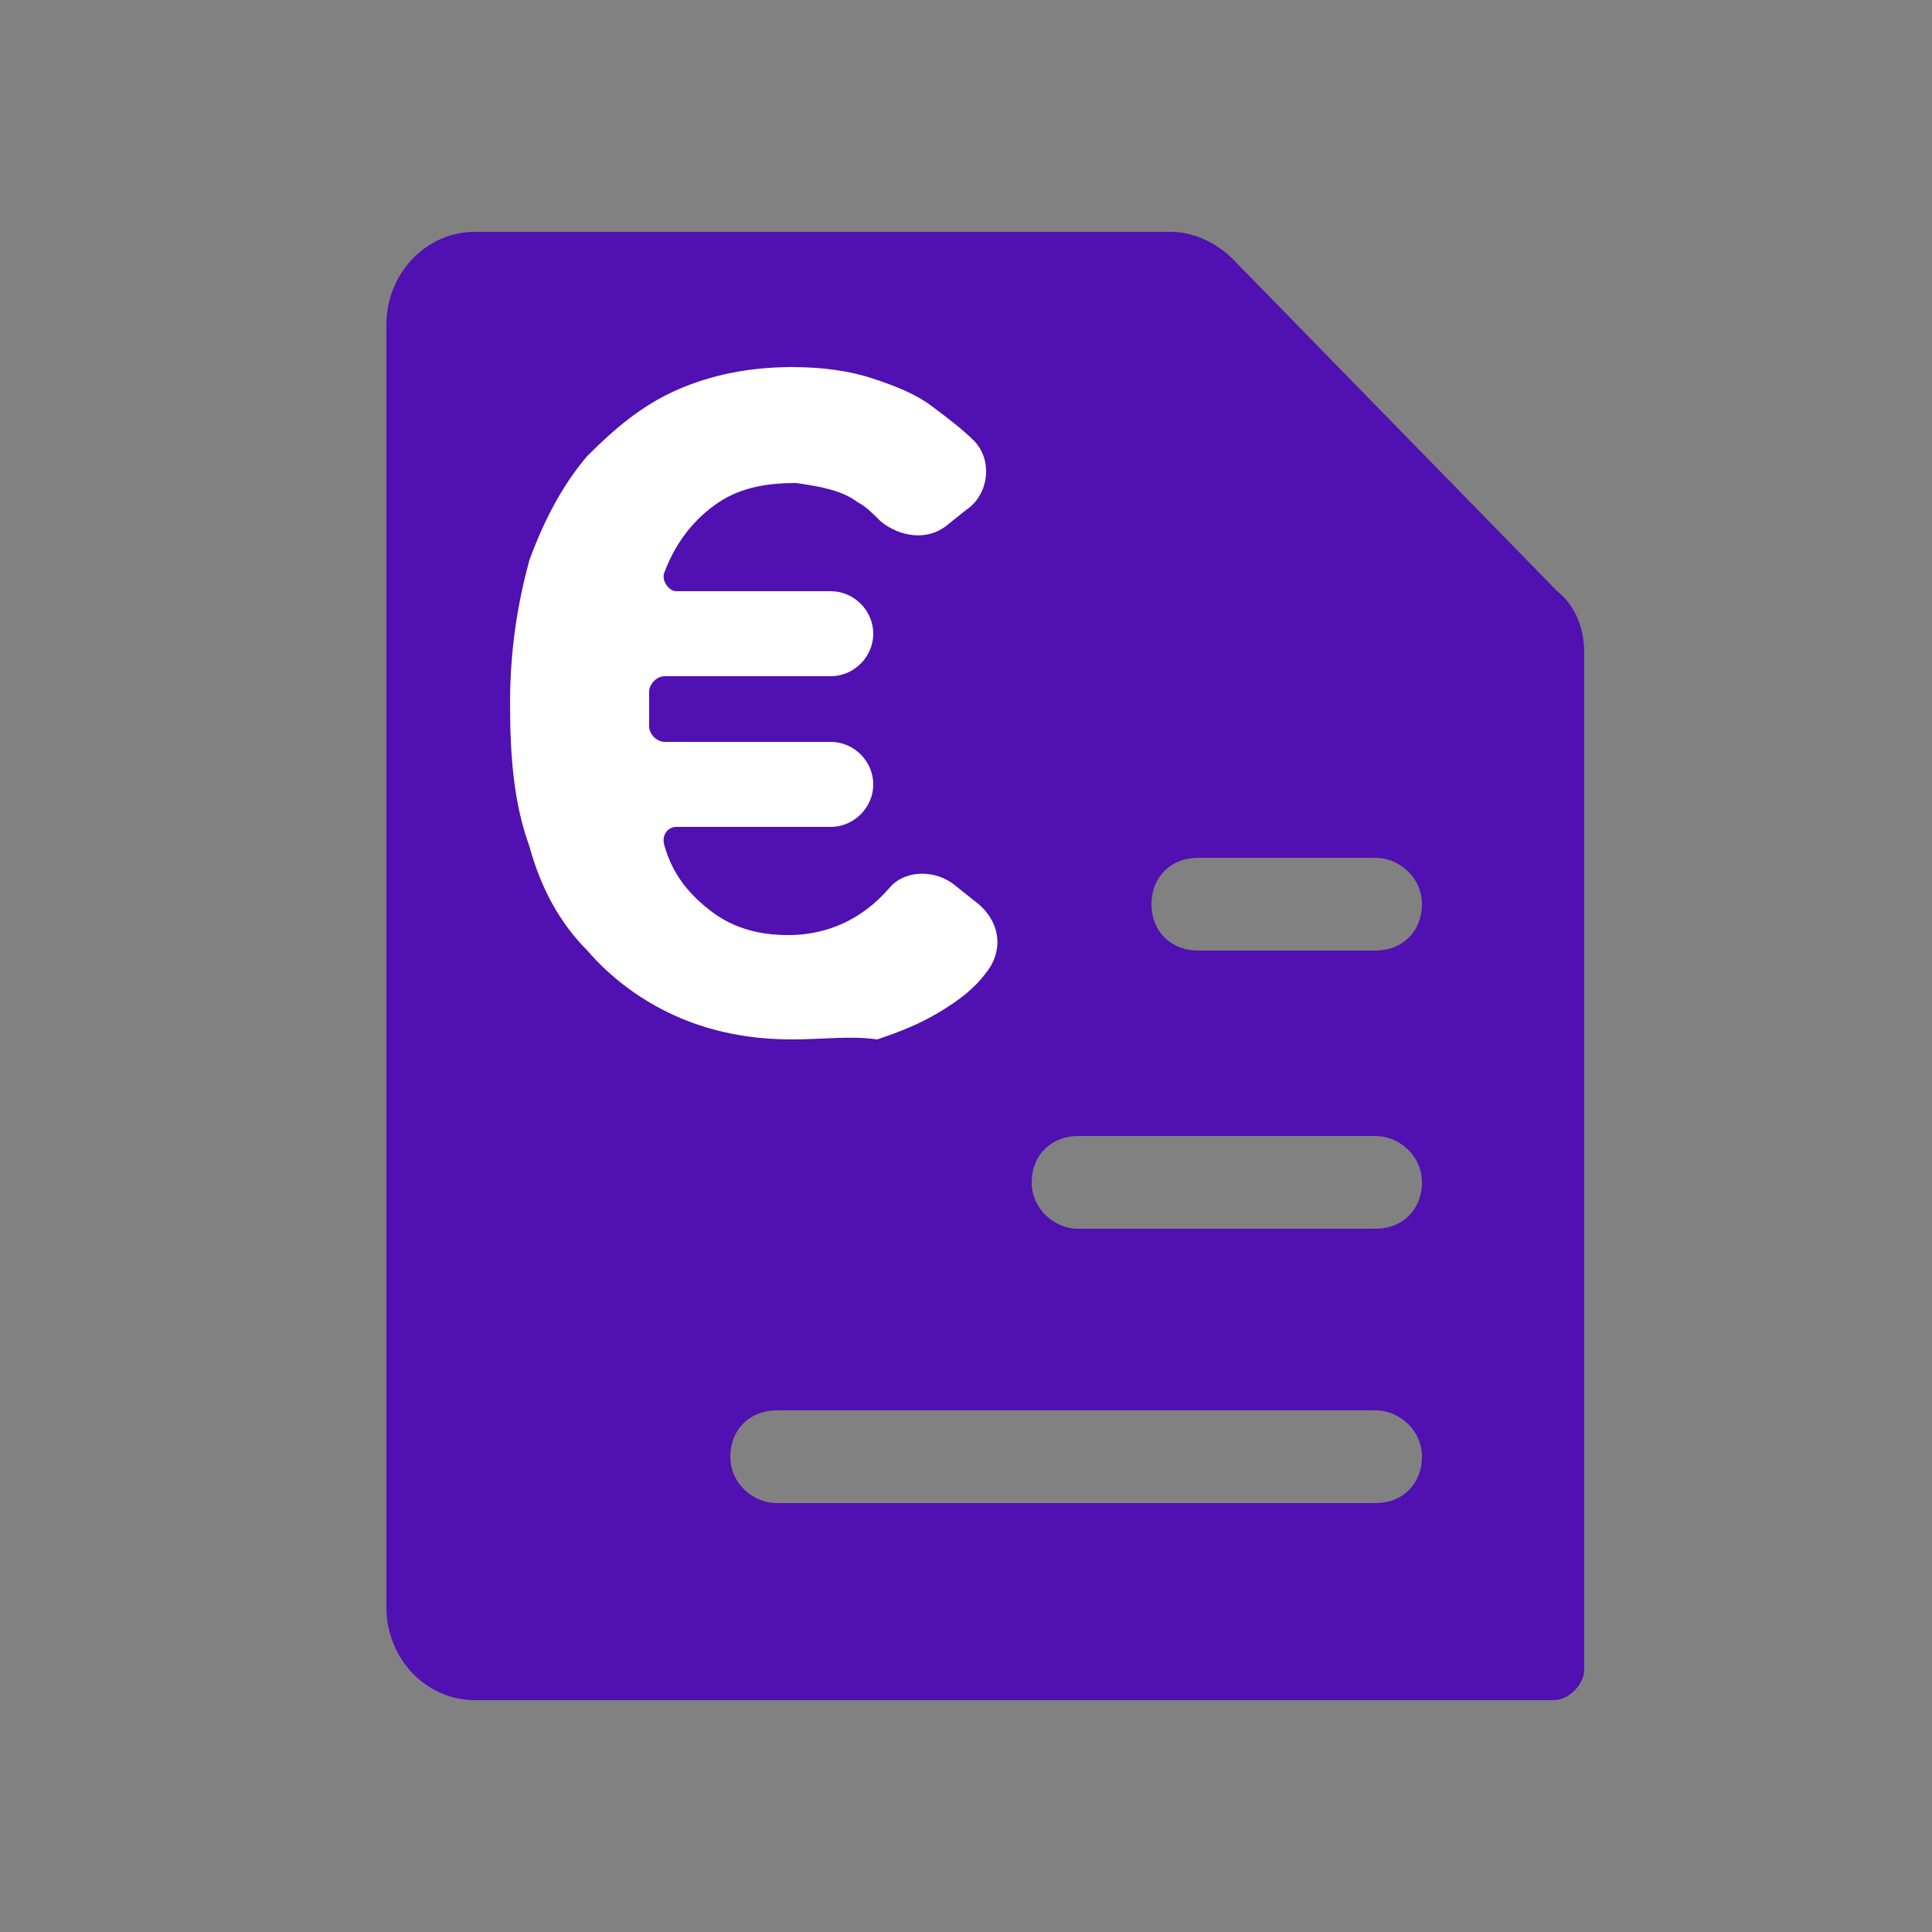 <?xml version="1.0" encoding="utf-8"?>
<!-- Generator: Adobe Illustrator 25.4.1, SVG Export Plug-In . SVG Version: 6.00 Build 0)  -->
<svg version="1.1" id="Layer_1" xmlns="http://www.w3.org/2000/svg" xmlns:xlink="http://www.w3.org/1999/xlink" x="0px" y="0px"
	 viewBox="0 0 50 50" style="enable-background:new 0 0 50 50;" xml:space="preserve">
<rect x="0" y="0" width="50" height="50" fill="#808080" stroke="none"/>
<style type="text/css">
	.st0{fill-rule:evenodd;clip-rule:evenodd;fill:#FFFFFF;fill-opacity:1.000000e-02;}
	.st1{fill:#5110B1;}
	.st2{fill:#FFFFFF;}
</style>
<desc>Created with Sketch.</desc>
<g id="Page-1">
	<g id="revenue-recognition">
		<rect id="Rectangle-5" class="st0" width="50" height="50"/>
		<g id="accounting-document" transform="translate(10, 6)">
			<path id="Shape" class="st1" d="M30.3,9.3l-8.4-8.6c-0.4-0.4-1-0.7-1.6-0.7h-18C1,0,0,1.1,0,2.4v33.2C0,36.9,1,38,2.3,38h27.9
				c0.4,0,0.8-0.4,0.8-0.8V10.9C31,10.3,30.8,9.7,30.3,9.3z M25.6,23.4c0.6,0,1.2,0.5,1.2,1.2s-0.5,1.2-1.2,1.2h-7.7
				c-0.6,0-1.2-0.5-1.2-1.2s0.5-1.2,1.2-1.2H25.6z M19.8,17.4c0-0.7,0.5-1.2,1.2-1.2h4.6c0.6,0,1.2,0.5,1.2,1.2s-0.5,1.2-1.2,1.2
				h-4.6C20.3,18.6,19.8,18.1,19.8,17.4z M25.6,30.5c0.6,0,1.2,0.5,1.2,1.2c0,0.7-0.5,1.2-1.2,1.2H10.1c-0.6,0-1.2-0.5-1.2-1.2
				c0-0.7,0.5-1.2,1.2-1.2H25.6z"/>
		</g>
	</g>
</g>
<g>
	<g>
		<path class="st2" d="M20.5,26.9c-1.1,0-2.1-0.2-3-0.6c-0.9-0.4-1.7-1-2.3-1.7c-0.7-0.7-1.2-1.6-1.5-2.7c-0.4-1.1-0.5-2.3-0.5-3.7
			c0-1.4,0.2-2.6,0.5-3.7c0.4-1.1,0.9-2,1.5-2.7c0.7-0.7,1.4-1.3,2.3-1.7c0.9-0.4,1.9-0.6,3-0.6c0.8,0,1.5,0.1,2.1,0.3
			c0.6,0.2,1.1,0.4,1.5,0.7c0.4,0.3,0.8,0.6,1.1,0.9c0,0,0,0,0,0c0.5,0.5,0.4,1.4-0.2,1.8l-0.5,0.4c-0.5,0.4-1.2,0.3-1.7-0.1
			c-0.2-0.2-0.4-0.4-0.6-0.5c-0.4-0.3-0.9-0.4-1.6-0.5c-0.7,0-1.4,0.1-2,0.5c-0.6,0.4-1.1,1-1.4,1.8c-0.1,0.2,0.1,0.5,0.3,0.5h4
			c0.6,0,1.1,0.5,1.1,1.1v0c0,0.6-0.5,1.1-1.1,1.1h-4.3c-0.2,0-0.4,0.2-0.4,0.4v0.9c0,0.2,0.2,0.4,0.4,0.4h4.3
			c0.6,0,1.1,0.5,1.1,1.1v0c0,0.6-0.5,1.1-1.1,1.1h-4c-0.2,0-0.4,0.2-0.3,0.5c0.2,0.7,0.6,1.2,1.1,1.6c0.6,0.5,1.3,0.7,2.1,0.7
			c1,0,1.9-0.4,2.6-1.2c0.4-0.5,1.2-0.5,1.7-0.1l0.5,0.4c0.7,0.5,0.8,1.3,0.3,1.9l0,0c-0.3,0.4-0.7,0.7-1.2,1
			c-0.5,0.3-1,0.5-1.6,0.7C22,26.8,21.3,26.9,20.5,26.9z"/>
	</g>
</g>
</svg>
